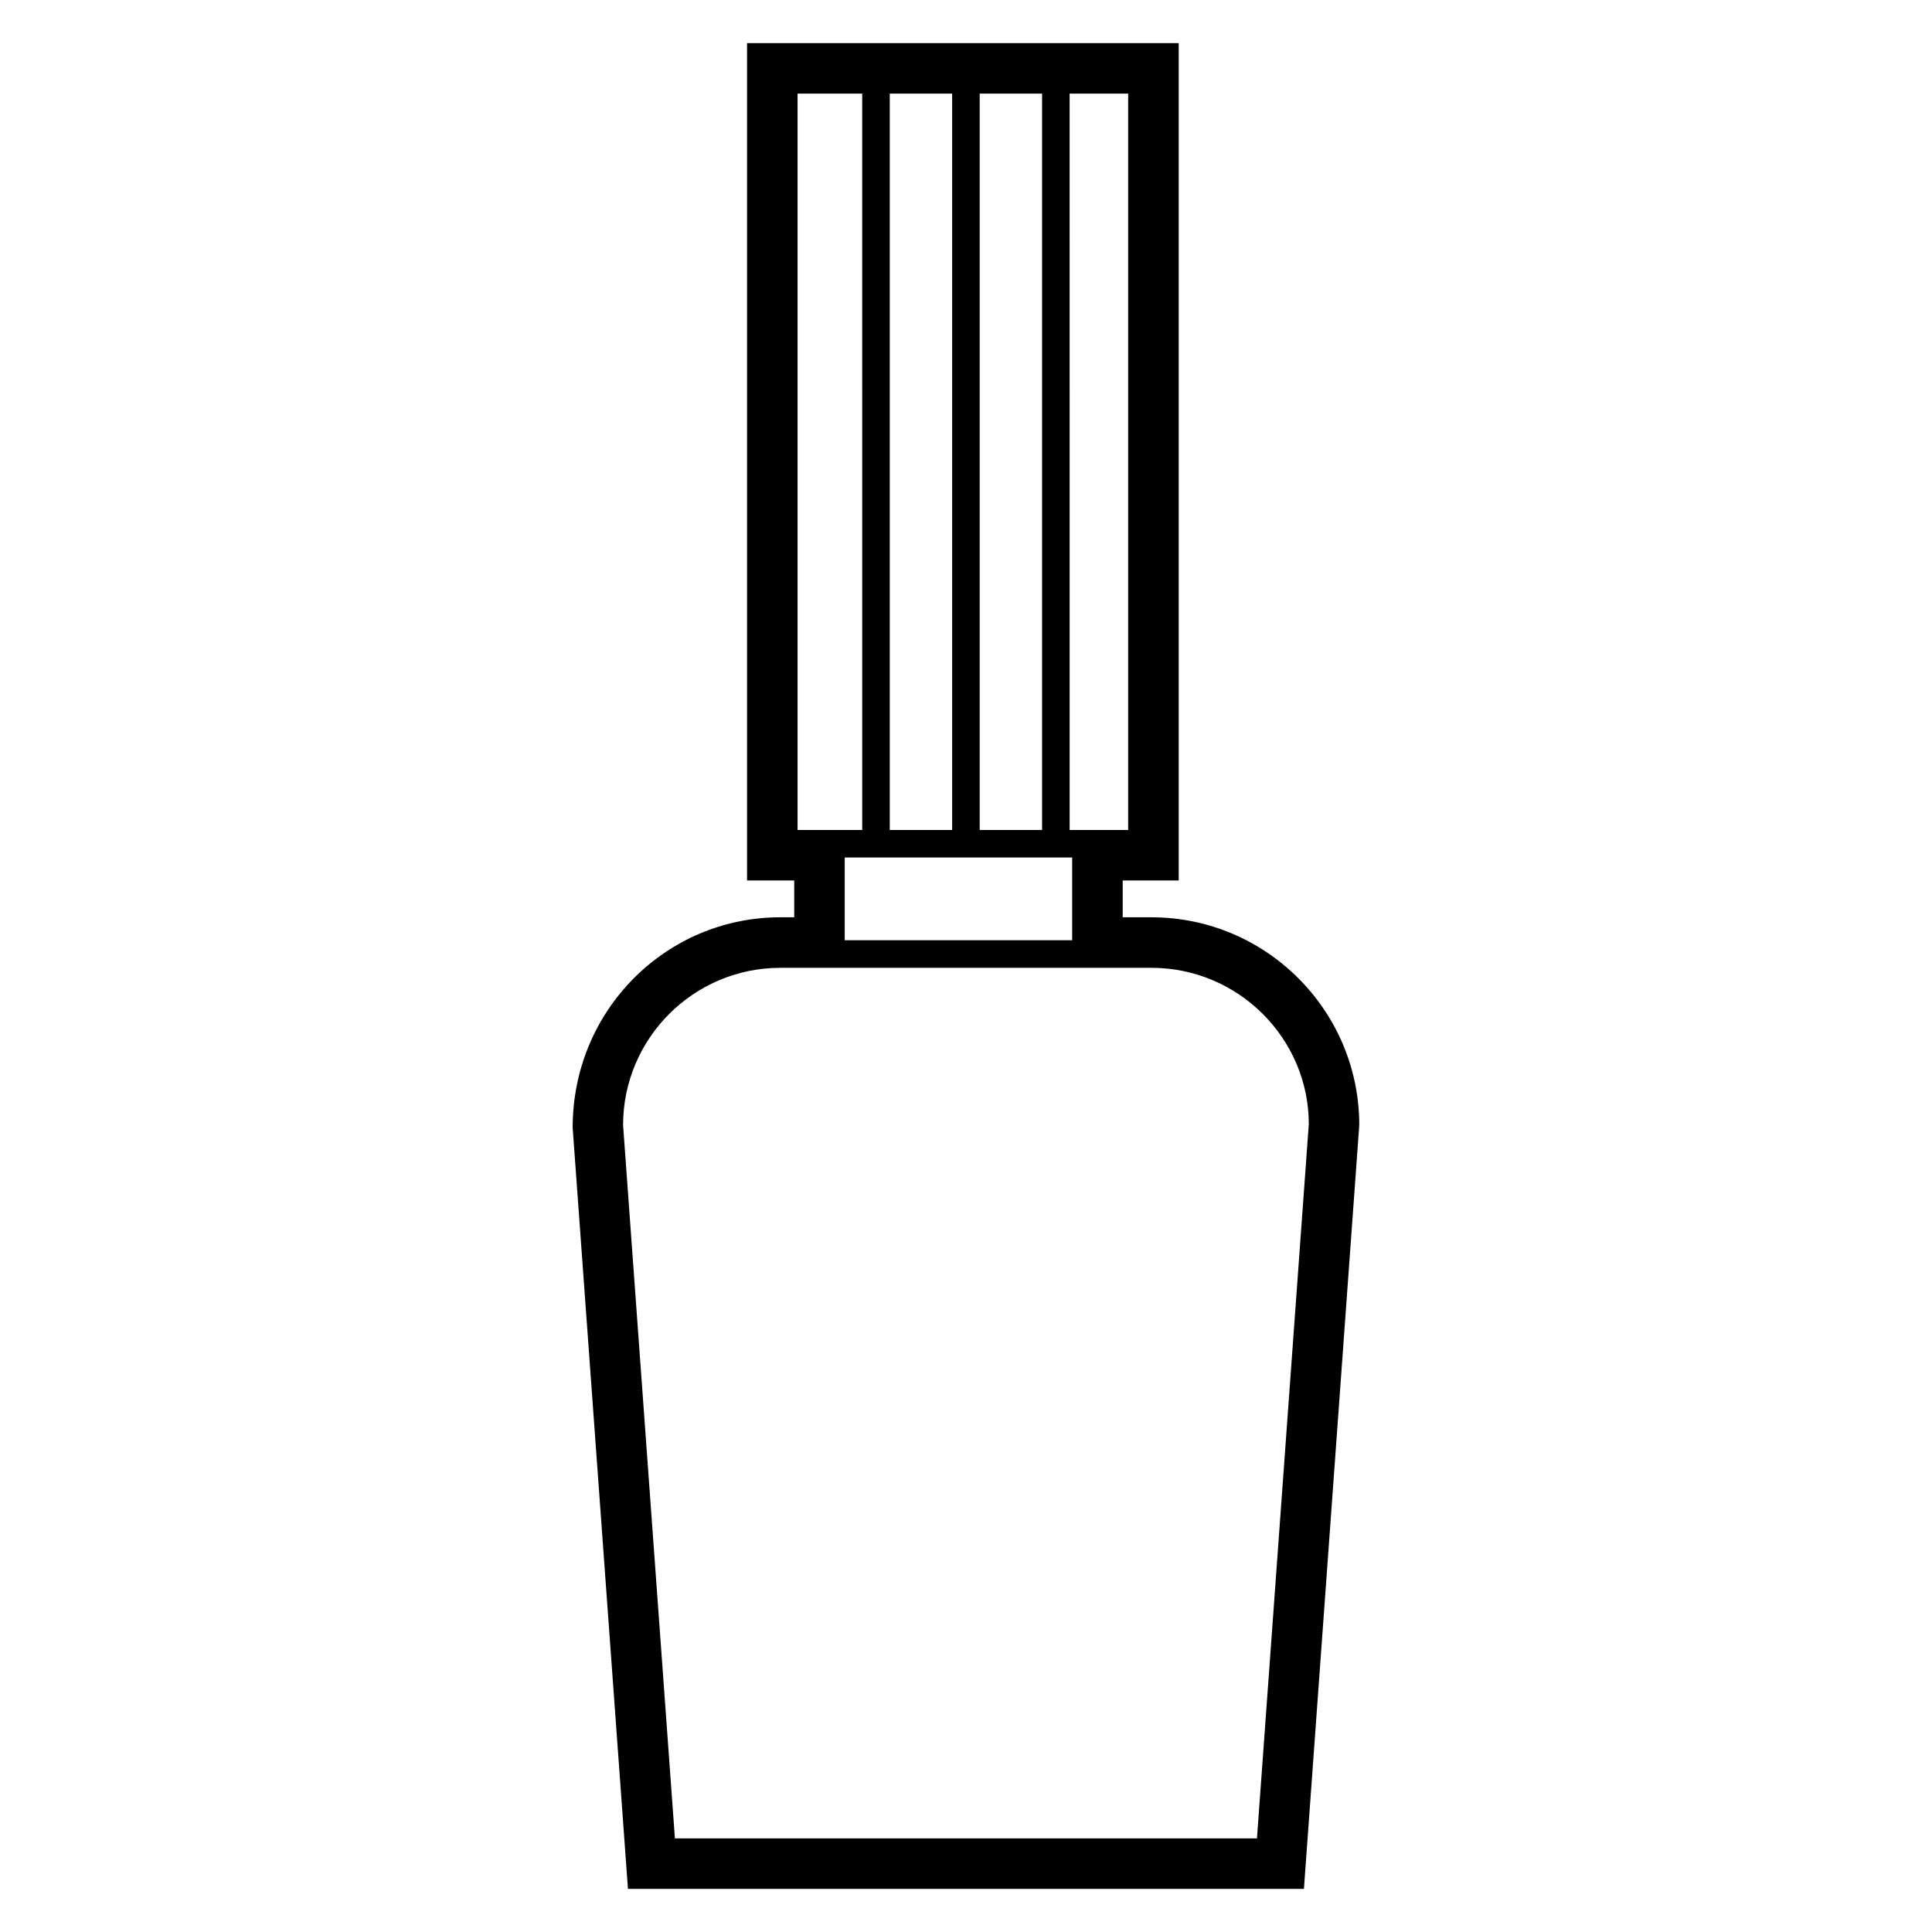 <?xml version="1.0" encoding="UTF-8"?>
<!-- Uploaded to: SVG Repo, www.svgrepo.com, Generator: SVG Repo Mixer Tools -->
<svg fill="#000000" width="800px" height="800px" version="1.1" viewBox="144 144 512 512" xmlns="http://www.w3.org/2000/svg">
 <path d="m449.16 387.09h-7.633v-9.75h14.84v-221.91h-114.39v221.91h12.504v9.75h-3.672c-30.367 0-55.074 24.711-55.047 55.777l14.652 201.71h179.14l14.668-202.41c0-30.363-24.699-55.074-55.062-55.074zm-126.3 244.1-13.738-189.02c0-22.988 18.703-41.688 41.688-41.688h98.348c22.977 0 41.676 18.699 41.688 41.422l-13.738 189.29zm45.004-259.94h60.273v21.922l-60.273 0.004zm52.297-7.301h-16.531v-195.14h16.531zm7.301-195.14h15.516v195.14h-15.512zm-31.133 195.14h-16.531v-195.14h16.531zm-23.832 0h-17.137v-195.14h17.133z"/>
</svg>